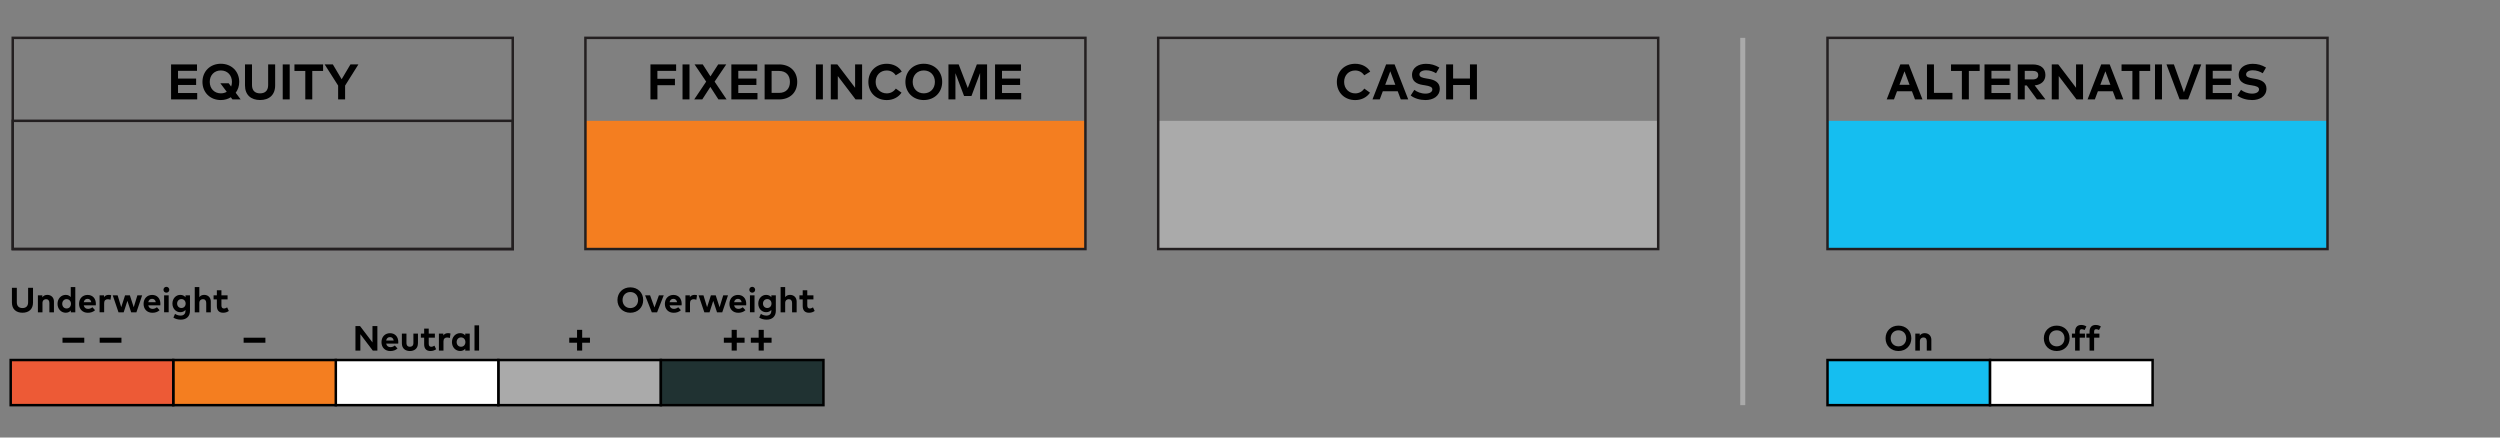 <?xml version="1.0" encoding="UTF-8"?><svg id="Layer_2" xmlns="http://www.w3.org/2000/svg" width="1000" height="175" viewBox="0 0 1000 175"><rect x="0" y="0" width="1000" height="175" fill="#808080" stroke="none"/><defs><style>.cls-1,.cls-2,.cls-3,.cls-4,.cls-5,.cls-6{stroke:#000;}.cls-1,.cls-2,.cls-3,.cls-4,.cls-5,.cls-6,.cls-7,.cls-8{stroke-miterlimit:10;}.cls-1,.cls-9{fill:#f47e20;}.cls-2{fill:#fff;}.cls-3{fill:#ed5a36;}.cls-4,.cls-10{fill:#aaa;}.cls-5{fill:#203232;}.cls-6,.cls-11{fill:#15bef0;}.cls-7{stroke:#aaa;stroke-width:2px;}.cls-7,.cls-8{fill:none;}.cls-8{stroke:#231f20;}.cls-12,.cls-11,.cls-10,.cls-9{stroke-width:0px;}</style></defs><rect class="cls-4" x="199.33" y="144.01" width="65.02" height="18.05"/><rect class="cls-2" x="134.31" y="144.01" width="65.02" height="18.05"/><rect class="cls-1" x="69.3" y="144.01" width="65.02" height="18.05"/><rect class="cls-3" x="4.28" y="144.01" width="65.02" height="18.05"/><rect class="cls-5" x="264.35" y="144.01" width="65.02" height="18.05"/><rect class="cls-8" x="5.1" y="48.33" width="200" height="51.29"/><rect class="cls-8" x="5.1" y="15.14" width="200" height="84.48"/><path class="cls-12" d="m78.88,39.76h-10.45v-13.99h10.37v2.56h-7.59v3.1h7.24v2.56h-7.24v3.22h7.67v2.56h0Z"/><path class="cls-12" d="m95.69,32.76c0,1.7-.52,3.16-1.41,4.34l1.97,2.66h-3.28l-.65-.86c-1.12.71-2.46,1.12-3.99,1.12-4.31,0-7.35-3.08-7.35-7.26s3.04-7.26,7.35-7.26,7.36,3.08,7.36,7.26Zm-11.79,0c0,2.72,1.87,4.58,4.44,4.58.89,0,1.69-.22,2.36-.62l-2.55-3.4h3.34l.96,1.3c.21-.56.33-1.18.33-1.86,0-2.72-1.86-4.58-4.44-4.58s-4.44,1.86-4.44,4.58Z"/><path class="cls-12" d="m110.06,34.17c0,3.87-2.47,5.84-6.03,5.84s-6.03-1.97-6.03-5.84v-8.41h2.8v8.27c0,2.3,1.3,3.31,3.23,3.31s3.23-1.01,3.23-3.31v-8.27h2.8v8.41h0Z"/><path class="cls-12" d="m115.88,39.76h-2.79v-13.99h2.79v13.99Z"/><path class="cls-12" d="m129.25,28.38h-4.34v11.38h-2.79v-11.38h-4.34v-2.61h11.46v2.61h0Z"/><path class="cls-12" d="m138.04,34.24v5.52h-2.79v-5.53l-5.39-8.47h3.28l3.52,5.94,3.52-5.94h3.18l-5.32,8.48Z"/><path class="cls-12" d="m13.21,121c0,2.71-1.73,4.09-4.22,4.09s-4.22-1.38-4.22-4.09v-5.89h1.96v5.79c0,1.61.91,2.32,2.26,2.32s2.26-.71,2.26-2.32v-5.79h1.96v5.89Z"/><path class="cls-12" d="m21.58,120.6v4.32h-1.83v-3.73c0-.98-.49-1.52-1.32-1.52-.78,0-1.44.51-1.44,1.53v3.72h-1.83v-6.79h1.78v.8c.48-.72,1.23-.98,2-.98,1.54,0,2.64,1.07,2.64,2.65Z"/><path class="cls-12" d="m28.3,118.84v-4.01h1.82v10.09h-1.79v-.75c-.44.55-1.1.92-2.03.92-1.87,0-3.29-1.53-3.29-3.57s1.42-3.57,3.29-3.57c.91,0,1.55.36,2,.89Zm-3.41,2.68c0,1.04.68,1.87,1.75,1.87s1.75-.8,1.75-1.87-.71-1.87-1.75-1.87-1.75.83-1.75,1.87Z"/><path class="cls-12" d="m38.35,121.52c0,.21,0,.46-.04.62h-4.81c.2.98.88,1.41,1.74,1.41.59,0,1.23-.24,1.72-.65l1.07,1.18c-.77.71-1.75,1.03-2.89,1.03-2.08,0-3.52-1.42-3.52-3.55s1.4-3.59,3.43-3.59,3.29,1.45,3.3,3.56h0Zm-4.84-.63h3c-.17-.87-.69-1.36-1.48-1.36-.86,0-1.37.52-1.53,1.36h0Z"/><path class="cls-12" d="m44.47,118.1l-.27,1.81c-.3-.13-.74-.22-1.11-.22-.85,0-1.43.52-1.43,1.53v3.7h-1.83v-6.79h1.77v.74c.43-.64,1.08-.92,1.91-.92.39,0,.7.06.95.15h.01Z"/><path class="cls-12" d="m53.49,122.9l1.46-4.76h1.91l-2.3,6.79h-2.09l-1.51-4.59-1.49,4.59h-2.07l-2.3-6.79h1.95l1.45,4.74,1.52-4.74h1.93s1.54,4.76,1.54,4.76Z"/><path class="cls-12" d="m64.16,121.52c0,.21-.01.46-.04.62h-4.81c.2.98.88,1.41,1.74,1.41.59,0,1.23-.24,1.72-.65l1.07,1.18c-.77.71-1.75,1.03-2.89,1.03-2.08,0-3.52-1.42-3.52-3.55s1.4-3.59,3.43-3.59,3.29,1.45,3.3,3.56h0Zm-4.84-.63h3c-.17-.87-.69-1.36-1.48-1.36-.86,0-1.37.52-1.53,1.36h0Z"/><path class="cls-12" d="m67.72,115.91c0,.66-.51,1.16-1.17,1.16s-1.16-.5-1.16-1.16.5-1.18,1.16-1.18,1.17.52,1.17,1.18Zm-.25,9.01h-1.83v-6.79h1.83v6.79Z"/><path class="cls-12" d="m74.2,118.89v-.76h1.79v6.23c0,2.18-1.42,3.5-3.66,3.5-1.07,0-2.21-.28-2.97-.82l.65-1.49c.68.45,1.43.69,2.24.69,1.13,0,1.93-.63,1.93-1.8v-.48c-.46.57-1.15.92-2.09.92-1.65,0-3.12-1.38-3.12-3.46s1.47-3.47,3.12-3.47c.95,0,1.64.36,2.1.94h.01Zm-3.35,2.53c0,.98.67,1.78,1.71,1.78s1.7-.77,1.7-1.78-.69-1.79-1.7-1.79-1.71.8-1.71,1.79Z"/><path class="cls-12" d="m79.73,118.86c.48-.67,1.2-.91,1.95-.91,1.54,0,2.64,1.07,2.64,2.65v4.32h-1.83v-3.73c0-.98-.49-1.52-1.32-1.52-.78,0-1.44.51-1.44,1.53v3.72h-1.83v-10.09h1.83s0,4.03,0,4.03Z"/><path class="cls-12" d="m91.03,119.76h-2.46v2.48c0,.85.45,1.16,1.02,1.16.43,0,.9-.22,1.27-.44l.67,1.43c-.6.41-1.28.71-2.25.71-1.68,0-2.54-.95-2.54-2.71v-2.63h-1.31v-1.62h1.31v-2.02h1.83v2.02h2.46s0,1.62,0,1.62Z"/><path class="cls-12" d="m33.71,137.09h-8.71v-2.01h8.71v2.01Z"/><path class="cls-12" d="m48.58,137.09h-8.71v-2.01h8.71v2.01Z"/><path class="cls-12" d="m106.16,137.09h-8.71v-2.01h8.71v2.01Z"/><path class="cls-12" d="m230.82,140.23v-3.14h-3.12v-2.01h3.12v-3.14h2.05v3.14h3.12v2.01h-3.12v3.14h-2.05Z"/><path class="cls-12" d="m292.66,140.23v-3.14h-3.12v-2.01h3.12v-3.14h2.05v3.14h3.12v2.01h-3.12v3.14h-2.05Z"/><path class="cls-12" d="m303.46,140.23v-3.14h-3.12v-2.01h3.12v-3.14h2.05v3.14h3.12v2.01h-3.12v3.14h-2.05Z"/><path class="cls-12" d="m257.28,120.02c0,2.93-2.14,5.08-5.15,5.08s-5.15-2.16-5.15-5.08,2.13-5.08,5.15-5.08,5.15,2.16,5.15,5.08Zm-8.26,0c0,1.91,1.31,3.21,3.11,3.21s3.11-1.3,3.11-3.21-1.3-3.21-3.11-3.21-3.11,1.3-3.11,3.21Z"/><path class="cls-12" d="m262.83,124.92h-2.11l-2.68-6.79h1.99l1.76,4.86,1.77-4.86h1.93l-2.65,6.79h-.01Z"/><path class="cls-12" d="m272.68,121.52c0,.21-.01.46-.04.62h-4.81c.2.98.88,1.41,1.74,1.41.59,0,1.23-.24,1.72-.65l1.07,1.18c-.77.71-1.75,1.03-2.89,1.03-2.08,0-3.52-1.42-3.52-3.55s1.4-3.59,3.43-3.59,3.29,1.45,3.3,3.56h0Zm-4.84-.63h3c-.17-.87-.69-1.36-1.48-1.36-.86,0-1.37.52-1.53,1.36h.01Z"/><path class="cls-12" d="m278.81,118.1l-.27,1.81c-.3-.13-.74-.22-1.11-.22-.85,0-1.43.52-1.43,1.53v3.7h-1.83v-6.79h1.77v.74c.43-.64,1.08-.92,1.91-.92.39,0,.7.06.95.15h0Z"/><path class="cls-12" d="m287.83,122.9l1.46-4.76h1.91l-2.3,6.79h-2.09l-1.51-4.59-1.49,4.59h-2.07l-2.3-6.79h1.95l1.45,4.74,1.52-4.74h1.93l1.54,4.76h0Z"/><path class="cls-12" d="m298.5,121.52c0,.21-.01.46-.04.62h-4.81c.2.98.88,1.41,1.74,1.41.59,0,1.23-.24,1.72-.65l1.07,1.18c-.77.71-1.75,1.03-2.89,1.03-2.08,0-3.52-1.42-3.52-3.55s1.4-3.59,3.43-3.59,3.29,1.45,3.3,3.56h0Zm-4.84-.63h3c-.17-.87-.69-1.36-1.48-1.36-.86,0-1.37.52-1.53,1.36h.01Z"/><path class="cls-12" d="m302.06,115.91c0,.66-.51,1.16-1.17,1.16s-1.16-.5-1.16-1.16.5-1.18,1.16-1.18,1.17.52,1.17,1.18Zm-.25,9.01h-1.83v-6.79h1.83v6.79Z"/><path class="cls-12" d="m308.54,118.89v-.76h1.79v6.23c0,2.18-1.42,3.5-3.66,3.5-1.07,0-2.21-.28-2.97-.82l.65-1.49c.68.45,1.43.69,2.24.69,1.13,0,1.93-.63,1.93-1.8v-.48c-.46.57-1.15.92-2.09.92-1.65,0-3.12-1.38-3.12-3.46s1.47-3.47,3.12-3.47c.95,0,1.64.36,2.1.94h.01Zm-3.35,2.53c0,.98.67,1.78,1.71,1.78s1.7-.77,1.7-1.78-.69-1.79-1.7-1.79-1.71.8-1.71,1.79Z"/><path class="cls-12" d="m314.07,118.86c.48-.67,1.2-.91,1.95-.91,1.54,0,2.64,1.07,2.64,2.65v4.32h-1.83v-3.73c0-.98-.49-1.52-1.32-1.52-.78,0-1.44.51-1.44,1.53v3.72h-1.83v-10.09h1.83v4.03h0Z"/><path class="cls-12" d="m325.37,119.76h-2.46v2.48c0,.85.45,1.16,1.02,1.16.43,0,.9-.22,1.27-.44l.67,1.43c-.6.41-1.28.71-2.25.71-1.68,0-2.54-.95-2.54-2.71v-2.63h-1.31v-1.62h1.31v-2.02h1.83v2.02h2.46v1.62h0Z"/><path class="cls-12" d="m150.94,140.23h-1.83l-4.97-6.55v6.55h-1.96v-9.81h1.83l4.98,6.55v-6.55h1.96v9.81h0Z"/><path class="cls-12" d="m159.32,136.83c0,.21,0,.46-.04.62h-4.81c.2.98.88,1.41,1.74,1.41.59,0,1.23-.24,1.72-.65l1.07,1.18c-.77.71-1.75,1.03-2.89,1.03-2.08,0-3.52-1.42-3.52-3.55s1.4-3.59,3.43-3.59,3.29,1.45,3.3,3.56h0Zm-4.84-.63h3c-.17-.87-.69-1.36-1.48-1.36-.86,0-1.37.52-1.53,1.36h0Z"/><path class="cls-12" d="m167.17,137.34c0,2.14-1.51,3.07-3.21,3.07s-3.21-.92-3.21-3.07v-3.89h1.83v3.73c0,1.09.6,1.53,1.39,1.53s1.39-.44,1.39-1.53v-3.73h1.82v3.89h0Z"/><path class="cls-12" d="m173.95,135.07h-2.46v2.48c0,.85.45,1.16,1.02,1.16.43,0,.9-.22,1.27-.44l.67,1.43c-.6.41-1.28.71-2.25.71-1.68,0-2.54-.95-2.54-2.71v-2.63h-1.31v-1.62h1.31v-2.02h1.83v2.02h2.46v1.62h0Z"/><path class="cls-12" d="m180.2,133.41l-.27,1.81c-.3-.13-.74-.22-1.11-.22-.85,0-1.43.52-1.43,1.53v3.7h-1.83v-6.79h1.77v.74c.43-.64,1.08-.92,1.91-.92.39,0,.7.06.95.15h0Z"/><path class="cls-12" d="m187.89,140.23h-1.79v-.75c-.44.55-1.1.92-2.03.92-1.87,0-3.29-1.53-3.29-3.57s1.42-3.57,3.29-3.57c.93,0,1.58.38,2.03.93v-.75h1.79v6.79h0Zm-5.23-3.4c0,1.04.68,1.87,1.75,1.87s1.75-.8,1.75-1.87-.71-1.87-1.75-1.87-1.75.83-1.75,1.87Z"/><path class="cls-12" d="m191.63,140.23h-1.83v-10.09h1.83v10.09Z"/><rect class="cls-6" x="731" y="144.01" width="65.02" height="18.05"/><rect class="cls-2" x="796.02" y="144.01" width="65.02" height="18.05"/><path class="cls-12" d="m764.53,135.33c0,2.93-2.14,5.08-5.15,5.08s-5.15-2.16-5.15-5.08,2.13-5.08,5.15-5.08,5.15,2.16,5.15,5.08Zm-8.26,0c0,1.91,1.31,3.21,3.11,3.21s3.11-1.3,3.11-3.21-1.3-3.21-3.11-3.21-3.11,1.3-3.11,3.21Z"/><path class="cls-12" d="m772.54,135.91v4.32h-1.83v-3.73c0-.98-.49-1.52-1.32-1.52-.78,0-1.44.51-1.44,1.53v3.72h-1.83v-6.79h1.78v.8c.48-.72,1.23-.98,2-.98,1.54,0,2.64,1.07,2.64,2.65h0Z"/><path class="cls-12" d="m827.84,135.33c0,2.93-2.14,5.08-5.16,5.08s-5.15-2.16-5.15-5.08,2.13-5.08,5.15-5.08,5.16,2.16,5.16,5.08Zm-8.26,0c0,1.91,1.31,3.21,3.11,3.21s3.11-1.3,3.11-3.21-1.3-3.21-3.11-3.21-3.11,1.3-3.11,3.21Z"/><path class="cls-12" d="m833.98,135.07h-2.11v5.16h-1.83v-5.16h-1.27v-1.62h1.27v-.84c0-1.59.85-2.63,2.43-2.63.92,0,1.57.27,2.09.61l-.73,1.42c-.34-.18-.74-.33-1.16-.33-.53,0-.8.32-.8.95v.82h2.11v1.62h0Z"/><path class="cls-12" d="m839.76,135.07h-2.11v5.16h-1.83v-5.16h-1.27v-1.62h1.27v-.84c0-1.59.85-2.63,2.43-2.63.92,0,1.57.27,2.09.61l-.73,1.42c-.34-.18-.74-.33-1.16-.33-.53,0-.8.32-.8.95v.82h2.11v1.62h0Z"/><rect class="cls-9" x="234.17" y="48.33" width="200" height="51.29"/><rect class="cls-8" x="234.17" y="15.14" width="200" height="84.48"/><path class="cls-12" d="m269.99,34.09h-7.02v5.67h-2.79v-13.99h10.27v2.57h-7.49v3.19h7.02v2.57h.01Z"/><path class="cls-12" d="m275.8,39.76h-2.79v-13.99h2.79v13.99Z"/><path class="cls-12" d="m285.84,32.65l4.79,7.11h-3.27l-3.22-4.99-3.23,4.99h-3.22l4.78-7.11-4.65-6.89h3.28l3.08,4.8,3.1-4.8h3.22l-4.66,6.89Z"/><path class="cls-12" d="m302.99,39.76h-10.45v-13.99h10.37v2.56h-7.59v3.1h7.24v2.56h-7.24v3.22h7.67v2.56h0Z"/><path class="cls-12" d="m311.62,25.77c4.38,0,7.27,2.78,7.27,7s-2.89,7-7.27,7h-5.77v-13.99h5.77Zm-2.98,2.61v8.78h2.95c2.95,0,4.38-1.85,4.38-4.39s-1.43-4.39-4.38-4.39h-2.95Z"/><path class="cls-12" d="m329.15,39.76h-2.79v-13.99h2.79v13.99Z"/><path class="cls-12" d="m344.84,39.76h-2.62l-7.1-9.34v9.34h-2.8v-13.99h2.61l7.11,9.34v-9.34h2.8v13.99h0Z"/><path class="cls-12" d="m360.7,28.65l-2.4,1.47c-.79-1.21-2.06-1.93-3.62-1.93-2.54,0-4.42,1.86-4.42,4.58s1.95,4.58,4.42,4.58c1.55,0,2.81-.7,3.65-1.92l2.28,1.64c-1.24,1.82-3.35,2.96-5.91,2.96-4.31,0-7.35-3.05-7.35-7.26s3.04-7.26,7.35-7.26c2.58,0,4.86,1.18,6,3.14Z"/><path class="cls-12" d="m376.87,32.76c0,4.18-3.05,7.26-7.36,7.26s-7.35-3.08-7.35-7.26,3.04-7.26,7.35-7.26,7.36,3.08,7.36,7.26Zm-11.79,0c0,2.72,1.87,4.58,4.44,4.58s4.44-1.86,4.44-4.58-1.86-4.58-4.44-4.58-4.44,1.86-4.44,4.58Z"/><path class="cls-12" d="m394.83,39.76h-2.79v-10.56l-3.46,9.21h-2.95l-3.46-9.14v10.48h-2.79v-13.99h4.09l3.64,9.44,3.63-9.44h4.09v13.99h0Z"/><path class="cls-12" d="m408.47,39.76h-10.45v-13.99h10.37v2.56h-7.59v3.1h7.24v2.56h-7.24v3.22h7.67v2.56h0Z"/><rect class="cls-10" x="463.28" y="48.33" width="200" height="51.29"/><rect class="cls-8" x="463.28" y="15.14" width="200" height="84.48"/><path class="cls-12" d="m548.09,28.65l-2.4,1.47c-.79-1.21-2.06-1.93-3.62-1.93-2.54,0-4.42,1.86-4.42,4.58s1.95,4.58,4.42,4.58c1.55,0,2.81-.7,3.65-1.92l2.28,1.64c-1.24,1.82-3.35,2.96-5.91,2.96-4.31,0-7.35-3.05-7.35-7.26s3.04-7.26,7.35-7.26c2.58,0,4.86,1.18,6,3.14h0Z"/><path class="cls-12" d="m563.29,39.76h-2.98l-1.22-3.26h-5.97l-1.22,3.26h-2.91l5.45-13.99h3.4l5.45,13.99h0Zm-9.21-5.83h4.05l-2.02-5.41-2.03,5.41h0Z"/><path class="cls-12" d="m574.42,29.3c-1.1-.68-2.44-1.19-3.97-1.19s-2.68.62-2.68,1.68,1.21,1.34,2.89,1.62l.79.13c2.5.41,4.46,1.48,4.46,3.92,0,3.09-2.72,4.56-5.73,4.56-2.12,0-4.4-.62-5.9-1.83l1.45-2.25c1.01.81,2.66,1.51,4.46,1.51,1.55,0,2.75-.61,2.75-1.69,0-.97-1.02-1.33-2.97-1.64l-.89-.14c-2.47-.39-4.27-1.48-4.27-4.01,0-2.92,2.6-4.44,5.58-4.44,1.96,0,3.59.44,5.35,1.49l-1.32,2.28h0Z"/><path class="cls-12" d="m581.24,31.41h6.74v-5.64h2.79v13.99h-2.79v-5.76h-6.74v5.76h-2.79v-13.99h2.79s0,5.64,0,5.64Z"/><rect class="cls-11" x="731" y="48.33" width="200" height="51.29"/><rect class="cls-8" x="731" y="15.14" width="200" height="84.48"/><path class="cls-12" d="m768.98,39.76h-2.98l-1.22-3.26h-5.97l-1.22,3.26h-2.91l5.45-13.99h3.4l5.45,13.99h0Zm-9.21-5.83h4.05l-2.02-5.41-2.03,5.41h0Z"/><path class="cls-12" d="m780.97,39.76h-10.18v-13.99h2.79v11.38h7.4v2.61h-.01Z"/><path class="cls-12" d="m791.88,28.38h-4.34v11.38h-2.79v-11.38h-4.34v-2.61h11.46v2.61h.01Z"/><path class="cls-12" d="m804.25,39.76h-10.45v-13.99h10.37v2.56h-7.59v3.1h7.24v2.56h-7.24v3.22h7.67v2.56h0Z"/><path class="cls-12" d="m813.03,25.77c3.34,0,5.13,1.58,5.13,4.26,0,2.3-1.6,3.87-4.29,4.13l4.31,5.61h-3.38l-4.08-5.57h-.82v5.57h-2.79v-13.99h5.92Zm-3.13,2.57v3.43h3.08c1.52,0,2.31-.56,2.31-1.74s-.83-1.69-2.31-1.69h-3.08Z"/><path class="cls-12" d="m833.22,39.76h-2.62l-7.1-9.34v9.34h-2.8v-13.99h2.61l7.11,9.34v-9.34h2.8s0,13.99,0,13.99Z"/><path class="cls-12" d="m849.33,39.76h-2.98l-1.22-3.26h-5.97l-1.22,3.26h-2.91l5.45-13.99h3.4l5.45,13.99h0Zm-9.21-5.83h4.05l-2.02-5.41-2.03,5.41h0Z"/><path class="cls-12" d="m860.09,28.38h-4.34v11.38h-2.79v-11.38h-4.34v-2.61h11.46v2.61h.01Z"/><path class="cls-12" d="m864.79,39.76h-2.79v-13.99h2.79v13.99Z"/><path class="cls-12" d="m875.24,39.76h-3.39l-5.26-13.99h2.97l4.01,11.16,4.03-11.16h2.9s-5.26,13.99-5.26,13.99Z"/><path class="cls-12" d="m892.76,39.76h-10.45v-13.99h10.37v2.56h-7.59v3.1h7.24v2.56h-7.24v3.22h7.67v2.56h0Z"/><path class="cls-12" d="m905.09,29.3c-1.1-.68-2.44-1.19-3.97-1.19s-2.68.62-2.68,1.68,1.21,1.34,2.89,1.62l.79.13c2.5.41,4.46,1.48,4.46,3.92,0,3.09-2.72,4.56-5.73,4.56-2.12,0-4.4-.62-5.9-1.83l1.45-2.25c1.01.81,2.66,1.51,4.46,1.51,1.55,0,2.75-.61,2.75-1.69,0-.97-1.02-1.33-2.97-1.64l-.89-.14c-2.47-.39-4.27-1.48-4.27-4.01,0-2.92,2.6-4.44,5.58-4.44,1.96,0,3.59.44,5.35,1.49l-1.32,2.28h0Z"/><line class="cls-7" x1="697.1" y1="15.14" x2="697.1" y2="162.06"/></svg>